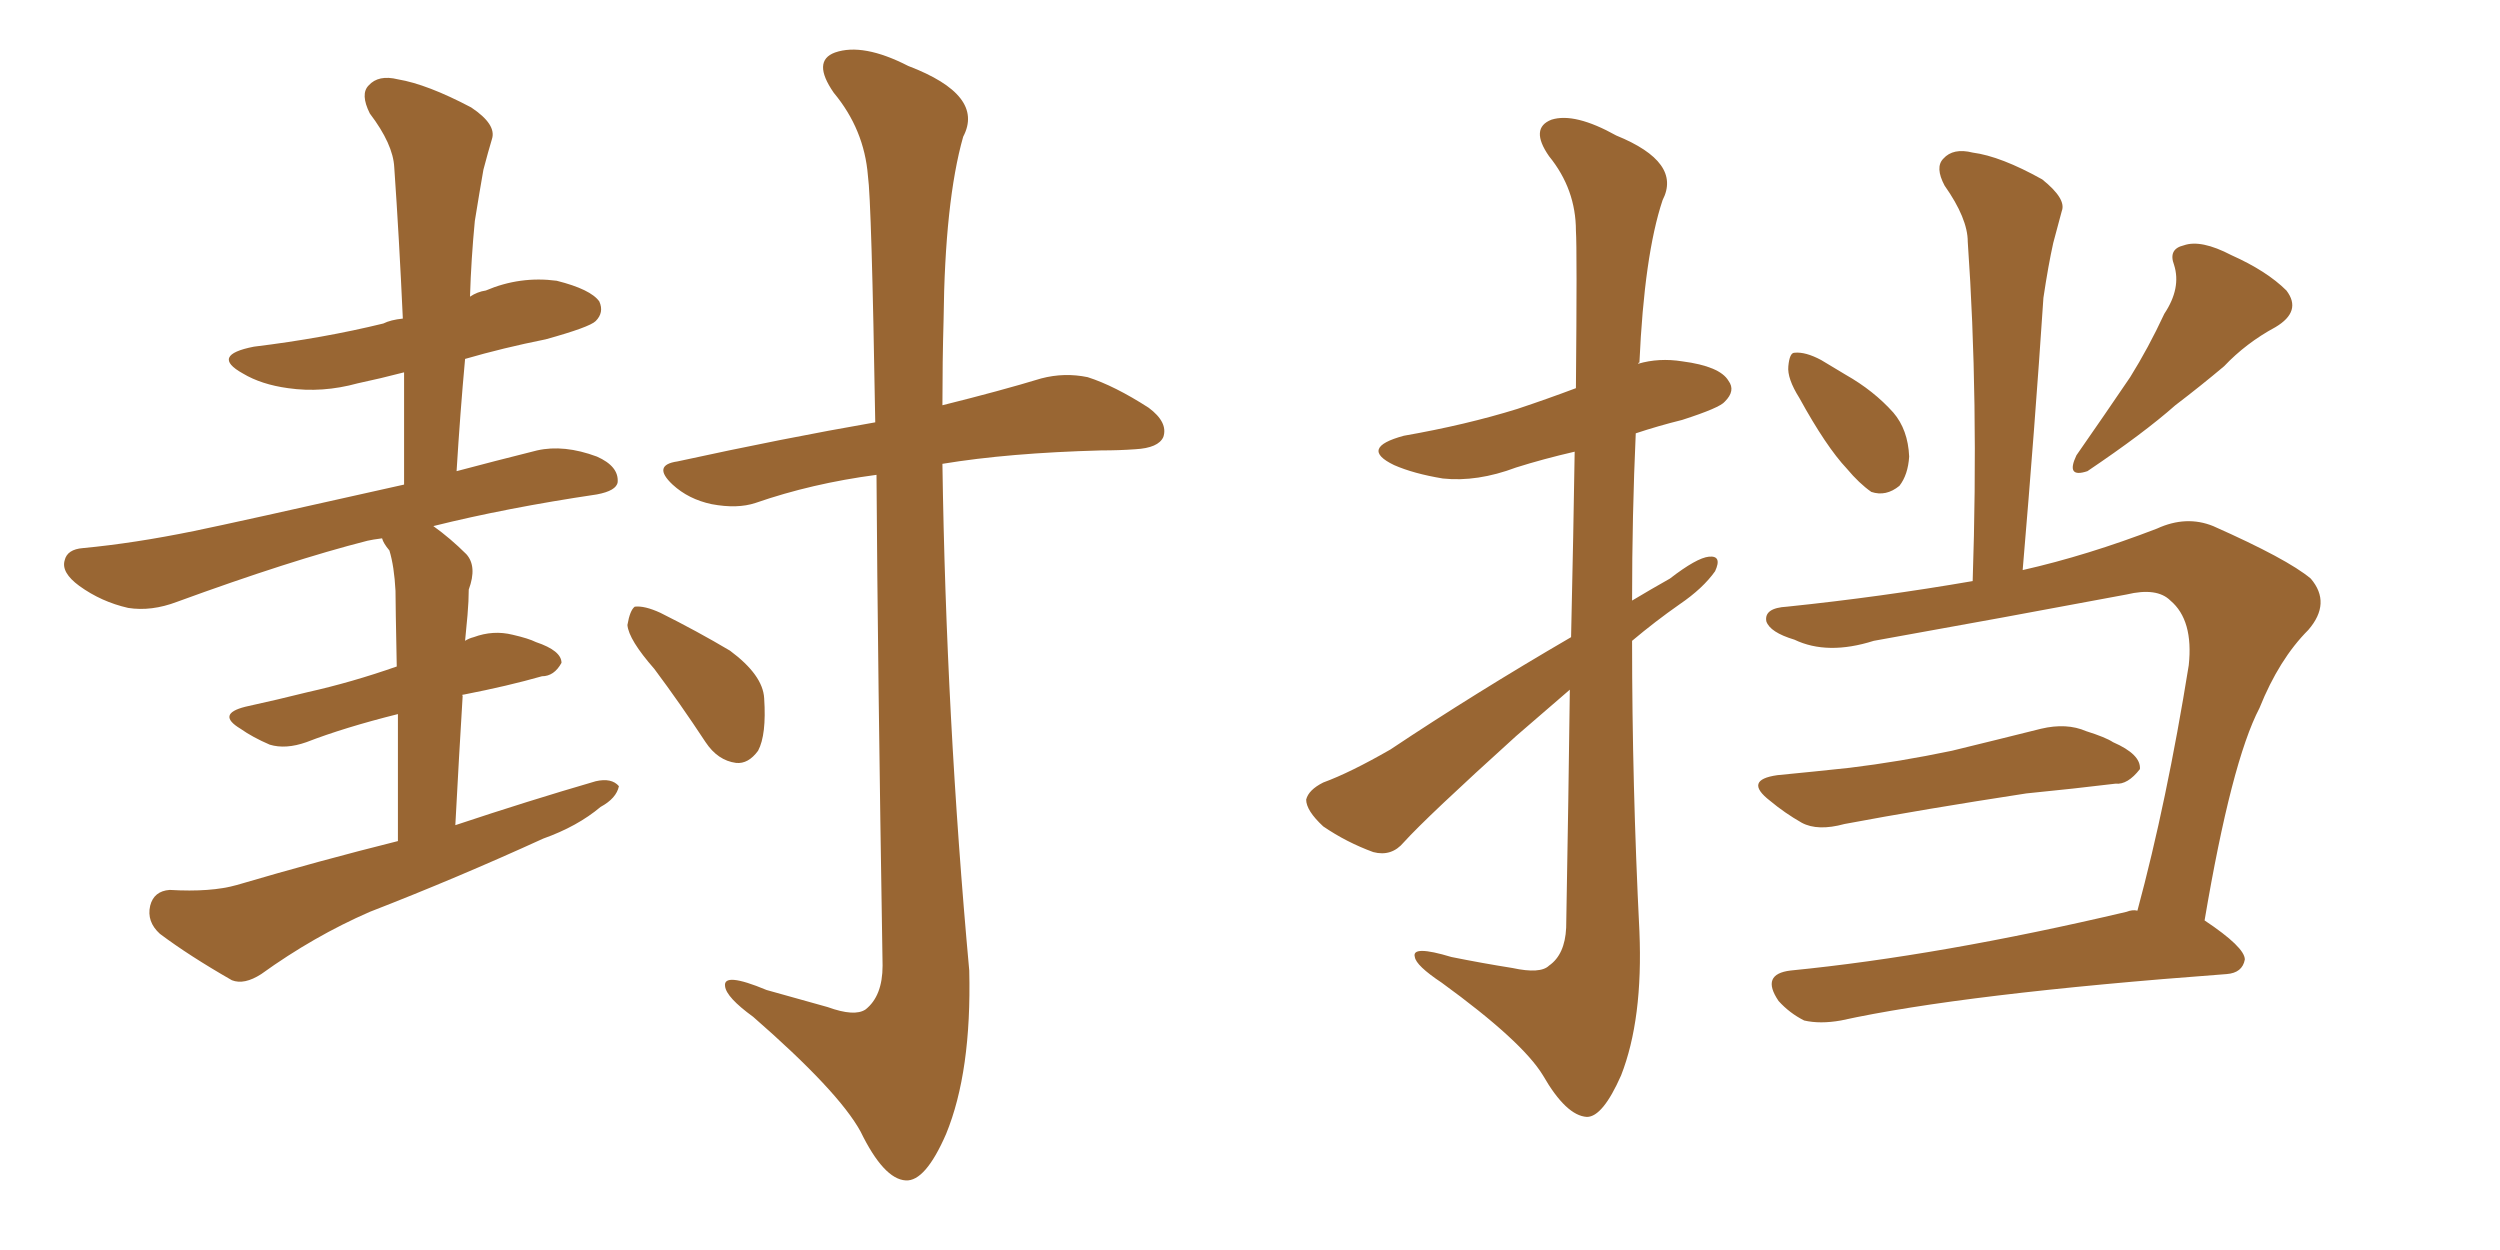 <svg xmlns="http://www.w3.org/2000/svg" xmlns:xlink="http://www.w3.org/1999/xlink" width="300" height="150"><path fill="#996633" padding="10" d="M47.75 100.93L47.75 100.93Q47.75 91.85 47.75 85.69L47.75 85.69Q41.31 87.30 36.77 89.06L36.77 89.06Q34.28 89.94 32.37 89.36L32.37 89.36Q30.32 88.48 28.86 87.45L28.86 87.45Q25.93 85.69 29.44 84.81L29.44 84.81Q33.40 83.94 36.91 83.06L36.91 83.06Q42.19 81.88 47.61 79.98L47.61 79.98Q47.46 72.36 47.46 70.90L47.46 70.90Q47.31 67.97 46.73 66.06L46.73 66.06Q46.00 65.19 45.85 64.60L45.85 64.60Q44.68 64.75 44.09 64.89L44.09 64.89Q34.86 67.24 21.24 72.22L21.24 72.22Q18.16 73.39 15.38 72.95L15.38 72.95Q12.16 72.22 9.52 70.31L9.52 70.31Q7.32 68.70 7.76 67.24L7.76 67.24Q8.06 65.92 9.96 65.77L9.96 65.77Q16.11 65.19 23.29 63.72L23.29 63.72Q28.27 62.70 48.49 58.15L48.49 58.15Q48.49 50.98 48.49 44.68L48.49 44.68Q45.70 45.41 42.92 46.00L42.92 46.00Q38.67 47.17 34.57 46.58L34.57 46.58Q31.35 46.14 29.15 44.82L29.15 44.82Q25.20 42.63 30.47 41.60L30.47 41.60Q38.82 40.58 46.00 38.82L46.00 38.82Q46.88 38.38 48.34 38.23L48.34 38.23Q47.90 28.56 47.31 20.07L47.31 20.07Q47.17 17.29 44.38 13.62L44.38 13.62Q43.21 11.28 44.24 10.25L44.24 10.25Q45.41 8.94 47.75 9.52L47.75 9.52Q51.27 10.11 56.54 12.89L56.54 12.89Q59.62 14.94 59.03 16.70L59.03 16.70Q58.59 18.16 58.01 20.36L58.01 20.36Q57.57 22.85 56.98 26.51L56.98 26.51Q56.54 31.05 56.40 35.60L56.40 35.60Q57.28 35.01 58.30 34.86L58.30 34.86Q62.40 33.11 66.80 33.69L66.80 33.69Q70.90 34.72 71.92 36.18L71.92 36.18Q72.51 37.50 71.48 38.53L71.48 38.53Q70.75 39.26 65.48 40.72L65.48 40.72Q60.35 41.75 55.81 43.07L55.81 43.07Q55.22 49.51 54.79 56.54L54.79 56.54Q59.18 55.37 64.45 54.05L64.45 54.05Q67.68 53.32 71.63 54.79L71.63 54.79Q74.27 55.96 74.12 57.86L74.12 57.86Q73.97 58.89 71.63 59.33L71.63 59.33Q60.79 60.94 52.00 63.13L52.00 63.13Q54.05 64.60 55.96 66.50L55.96 66.50Q57.28 67.97 56.25 70.75L56.25 70.75Q56.25 72.07 56.10 73.83L56.10 73.83Q55.96 75.44 55.81 76.90L55.81 76.90Q56.25 76.61 56.84 76.46L56.84 76.46Q59.18 75.59 61.52 76.17L61.52 76.17Q63.43 76.61 64.31 77.05L64.31 77.05Q67.38 78.08 67.38 79.54L67.38 79.54Q66.50 81.15 65.04 81.15L65.04 81.15Q60.94 82.32 55.66 83.35L55.66 83.35Q55.37 83.35 55.52 83.50L55.52 83.50Q55.08 90.67 54.64 99.02L54.64 99.02Q63.43 96.09 71.48 93.75L71.48 93.75Q73.39 93.31 74.27 94.34L74.27 94.34Q73.97 95.80 72.07 96.83L72.07 96.83Q69.29 99.17 65.19 100.63L65.19 100.63Q54.93 105.32 44.38 109.42L44.38 109.42Q37.65 112.35 31.35 116.89L31.35 116.89Q29.30 118.21 27.83 117.63L27.83 117.63Q22.71 114.70 19.19 112.06L19.19 112.06Q17.58 110.60 18.02 108.69L18.02 108.69Q18.46 106.93 20.36 106.79L20.36 106.79Q25.34 107.08 28.42 106.20L28.42 106.20Q38.38 103.27 47.75 100.93ZM105.18 56.98L105.18 56.98Q97.41 58.01 90.67 60.35L90.67 60.35Q88.48 61.08 85.40 60.50L85.40 60.50Q82.62 59.91 80.71 58.15L80.71 58.15Q78.22 55.81 81.30 55.37L81.30 55.37Q94.04 52.59 105.03 50.68L105.03 50.68Q104.59 24.17 104.15 21.09L104.15 21.09Q103.71 15.53 100.05 11.13L100.05 11.13Q97.41 7.32 100.20 6.30L100.20 6.30Q103.56 5.13 108.98 7.91L108.98 7.91Q118.21 11.43 115.58 16.41L115.58 16.41Q113.38 24.17 113.23 38.38L113.23 38.38Q113.09 43.36 113.09 48.63L113.09 48.63Q120.12 46.88 124.95 45.41L124.95 45.41Q127.73 44.68 130.52 45.26L130.52 45.26Q133.74 46.29 137.84 48.93L137.84 48.93Q140.19 50.68 139.60 52.44L139.60 52.44Q139.01 53.76 136.23 53.91L136.23 53.91Q134.33 54.05 132.13 54.05L132.13 54.05Q121.00 54.35 113.09 55.66L113.09 55.66Q113.53 85.99 116.31 116.46L116.31 116.46Q116.60 128.61 113.53 136.08L113.53 136.08Q111.04 141.80 108.69 141.65L108.69 141.65Q106.05 141.50 103.27 135.79L103.27 135.79Q100.63 130.96 90.38 122.02L90.38 122.02Q87.16 119.68 87.01 118.36L87.01 118.36Q86.72 116.60 91.99 118.80L91.99 118.80Q95.65 119.82 99.32 120.85L99.32 120.85Q102.54 122.02 103.86 121.14L103.86 121.14Q105.91 119.53 105.91 115.87L105.91 115.87Q105.32 79.39 105.18 56.98ZM78.52 80.27L78.52 80.27L78.52 80.27Q75.44 76.76 75.29 75L75.29 75Q75.59 73.24 76.17 72.80L76.17 72.80Q77.34 72.66 79.25 73.54L79.25 73.54Q83.64 75.73 87.60 78.08L87.60 78.08Q91.55 81.01 91.70 83.79L91.70 83.79Q91.99 88.18 90.97 90.09L90.97 90.09Q89.79 91.70 88.33 91.55L88.33 91.55Q86.13 91.26 84.67 89.06L84.67 89.06Q81.59 84.38 78.52 80.27ZM188.38 82.76L188.38 82.76Q185.16 85.55 181.93 88.33L181.93 88.33Q171.24 98.00 168.46 101.07L168.46 101.07Q166.99 102.83 164.79 102.25L164.79 102.25Q161.57 101.07 158.79 99.17L158.79 99.17Q156.74 97.27 156.74 95.95L156.74 95.95Q157.03 94.78 158.79 93.90L158.79 93.90Q162.01 92.72 166.85 89.94L166.85 89.94Q176.95 83.20 188.53 76.46L188.53 76.46Q188.82 63.57 188.96 54.20L188.96 54.20Q185.16 55.08 181.93 56.10L181.93 56.10Q177.25 57.86 173.14 57.42L173.14 57.42Q169.63 56.84 167.29 55.81L167.29 55.81Q163.04 53.76 168.46 52.29L168.46 52.29Q175.93 50.98 182.08 49.07L182.08 49.07Q185.60 47.90 189.11 46.58L189.11 46.58Q189.26 29.88 189.11 27.69L189.11 27.69Q189.11 22.71 185.89 18.75L185.89 18.75Q183.54 15.38 186.18 14.36L186.18 14.36Q188.96 13.48 193.95 16.26L193.95 16.26Q201.86 19.48 199.51 24.02L199.51 24.02Q197.31 30.62 196.73 43.51L196.73 43.51Q196.58 43.51 196.58 43.65L196.58 43.65Q199.07 42.92 201.86 43.36L201.86 43.36Q206.40 43.95 207.42 45.70L207.42 45.70Q208.30 46.88 206.98 48.19L206.98 48.19Q206.40 48.93 201.86 50.39L201.86 50.39Q198.93 51.12 196.29 52.00L196.29 52.00Q195.85 61.82 195.85 72.07L195.85 72.07Q198.05 70.75 200.39 69.43L200.39 69.43Q203.61 66.94 205.08 66.80L205.08 66.80Q206.69 66.65 205.81 68.55L205.81 68.55Q204.35 70.61 201.56 72.51L201.56 72.51Q198.63 74.56 195.85 76.90L195.85 76.90Q195.85 94.19 196.73 111.77L196.73 111.77Q197.17 122.31 194.53 129.05L194.53 129.05Q192.33 134.03 190.43 134.03L190.43 134.03Q187.94 133.89 185.16 129.05L185.16 129.05Q182.67 124.95 173.00 117.92L173.00 117.92Q169.92 115.87 169.78 114.84L169.78 114.84Q169.34 113.38 174.17 114.84L174.17 114.84Q177.83 115.58 181.49 116.16L181.49 116.16Q184.86 116.89 185.89 115.87L185.89 115.87Q187.79 114.55 187.94 111.33L187.94 111.33Q188.23 95.21 188.38 82.76ZM215.92 47.75L215.92 47.75Q214.45 45.41 214.60 43.95L214.60 43.95Q214.75 42.33 215.33 42.33L215.33 42.33Q216.65 42.19 218.55 43.21L218.55 43.21Q220.02 44.09 221.48 44.97L221.48 44.97Q224.85 46.88 227.20 49.51L227.20 49.51Q228.96 51.56 229.10 54.79L229.10 54.79Q228.96 56.98 227.93 58.30L227.93 58.30Q226.32 59.62 224.56 59.03L224.56 59.03Q223.10 58.01 221.63 56.25L221.63 56.25Q219.14 53.61 215.92 47.75ZM213.28 93.02L213.28 93.02Q217.82 92.58 221.92 92.14L221.92 92.14Q227.93 91.41 234.23 90.09L234.23 90.09Q239.65 88.77 244.92 87.45L244.92 87.45Q248.00 86.72 250.34 87.74L250.34 87.74Q252.69 88.48 253.56 89.06L253.56 89.06Q256.93 90.53 256.79 92.29L256.79 92.29Q255.32 94.19 253.86 94.04L253.86 94.04Q249.02 94.63 243.16 95.21L243.16 95.21Q230.71 97.12 221.34 98.88L221.34 98.88Q218.12 99.76 216.21 98.73L216.21 98.73Q214.16 97.56 212.40 96.09L212.40 96.09Q209.18 93.60 213.28 93.02ZM256.49 109.28L256.49 109.28Q260.01 96.24 262.65 79.83L262.65 79.83Q263.23 74.41 260.45 72.07L260.45 72.07Q258.84 70.46 255.18 71.34L255.18 71.34Q240.38 74.12 224.85 76.90L224.85 76.90Q219.29 78.66 215.33 76.76L215.33 76.76Q212.40 75.88 211.96 74.56L211.96 74.56Q211.67 72.95 214.45 72.80L214.45 72.80Q225.73 71.63 236.72 69.73L236.72 69.73Q237.45 47.90 236.13 29.00L236.13 29.00Q236.13 26.22 233.35 22.27L233.35 22.27Q232.18 20.07 233.20 19.04L233.20 19.04Q234.38 17.72 236.72 18.31L236.72 18.31Q240.09 18.75 245.07 21.53L245.07 21.53Q248.00 23.88 247.41 25.34L247.41 25.34Q246.97 26.95 246.39 29.15L246.39 29.15Q245.80 31.79 245.21 35.74L245.21 35.74Q244.19 51.12 242.72 68.41L242.72 68.41Q250.49 66.65 258.84 63.43L258.84 63.43Q262.35 61.82 265.58 63.13L265.58 63.13Q274.51 67.09 277.29 69.43L277.29 69.43Q279.79 72.36 277.00 75.59L277.00 75.59Q273.49 79.10 271.14 84.96L271.14 84.96Q267.77 91.41 264.55 110.45L264.55 110.45Q269.38 113.67 269.38 115.14L269.38 115.14Q269.09 116.75 267.19 116.89L267.19 116.89Q235.55 119.24 220.90 122.46L220.90 122.46Q218.41 122.90 216.50 122.46L216.50 122.46Q214.75 121.58 213.43 120.12L213.43 120.12Q211.23 116.89 214.89 116.46L214.89 116.46Q232.76 114.70 255.18 109.42L255.18 109.42Q255.91 109.13 256.49 109.28ZM259.72 37.65L259.72 37.65L259.72 37.65Q261.77 34.57 260.89 31.79L260.89 31.79Q260.16 29.88 262.06 29.44L262.06 29.44Q264.11 28.71 267.77 30.62L267.77 30.62Q272.02 32.52 274.37 34.86L274.37 34.86Q276.27 37.35 273.05 39.26L273.05 39.26Q269.53 41.16 266.89 43.95L266.89 43.95Q264.11 46.29 261.04 48.63L261.04 48.63Q257.23 52.00 250.49 56.54L250.49 56.54Q247.85 57.42 249.17 54.64L249.17 54.64Q252.54 49.80 255.62 45.26L255.62 45.26Q257.81 41.75 259.72 37.65Z"/></svg>